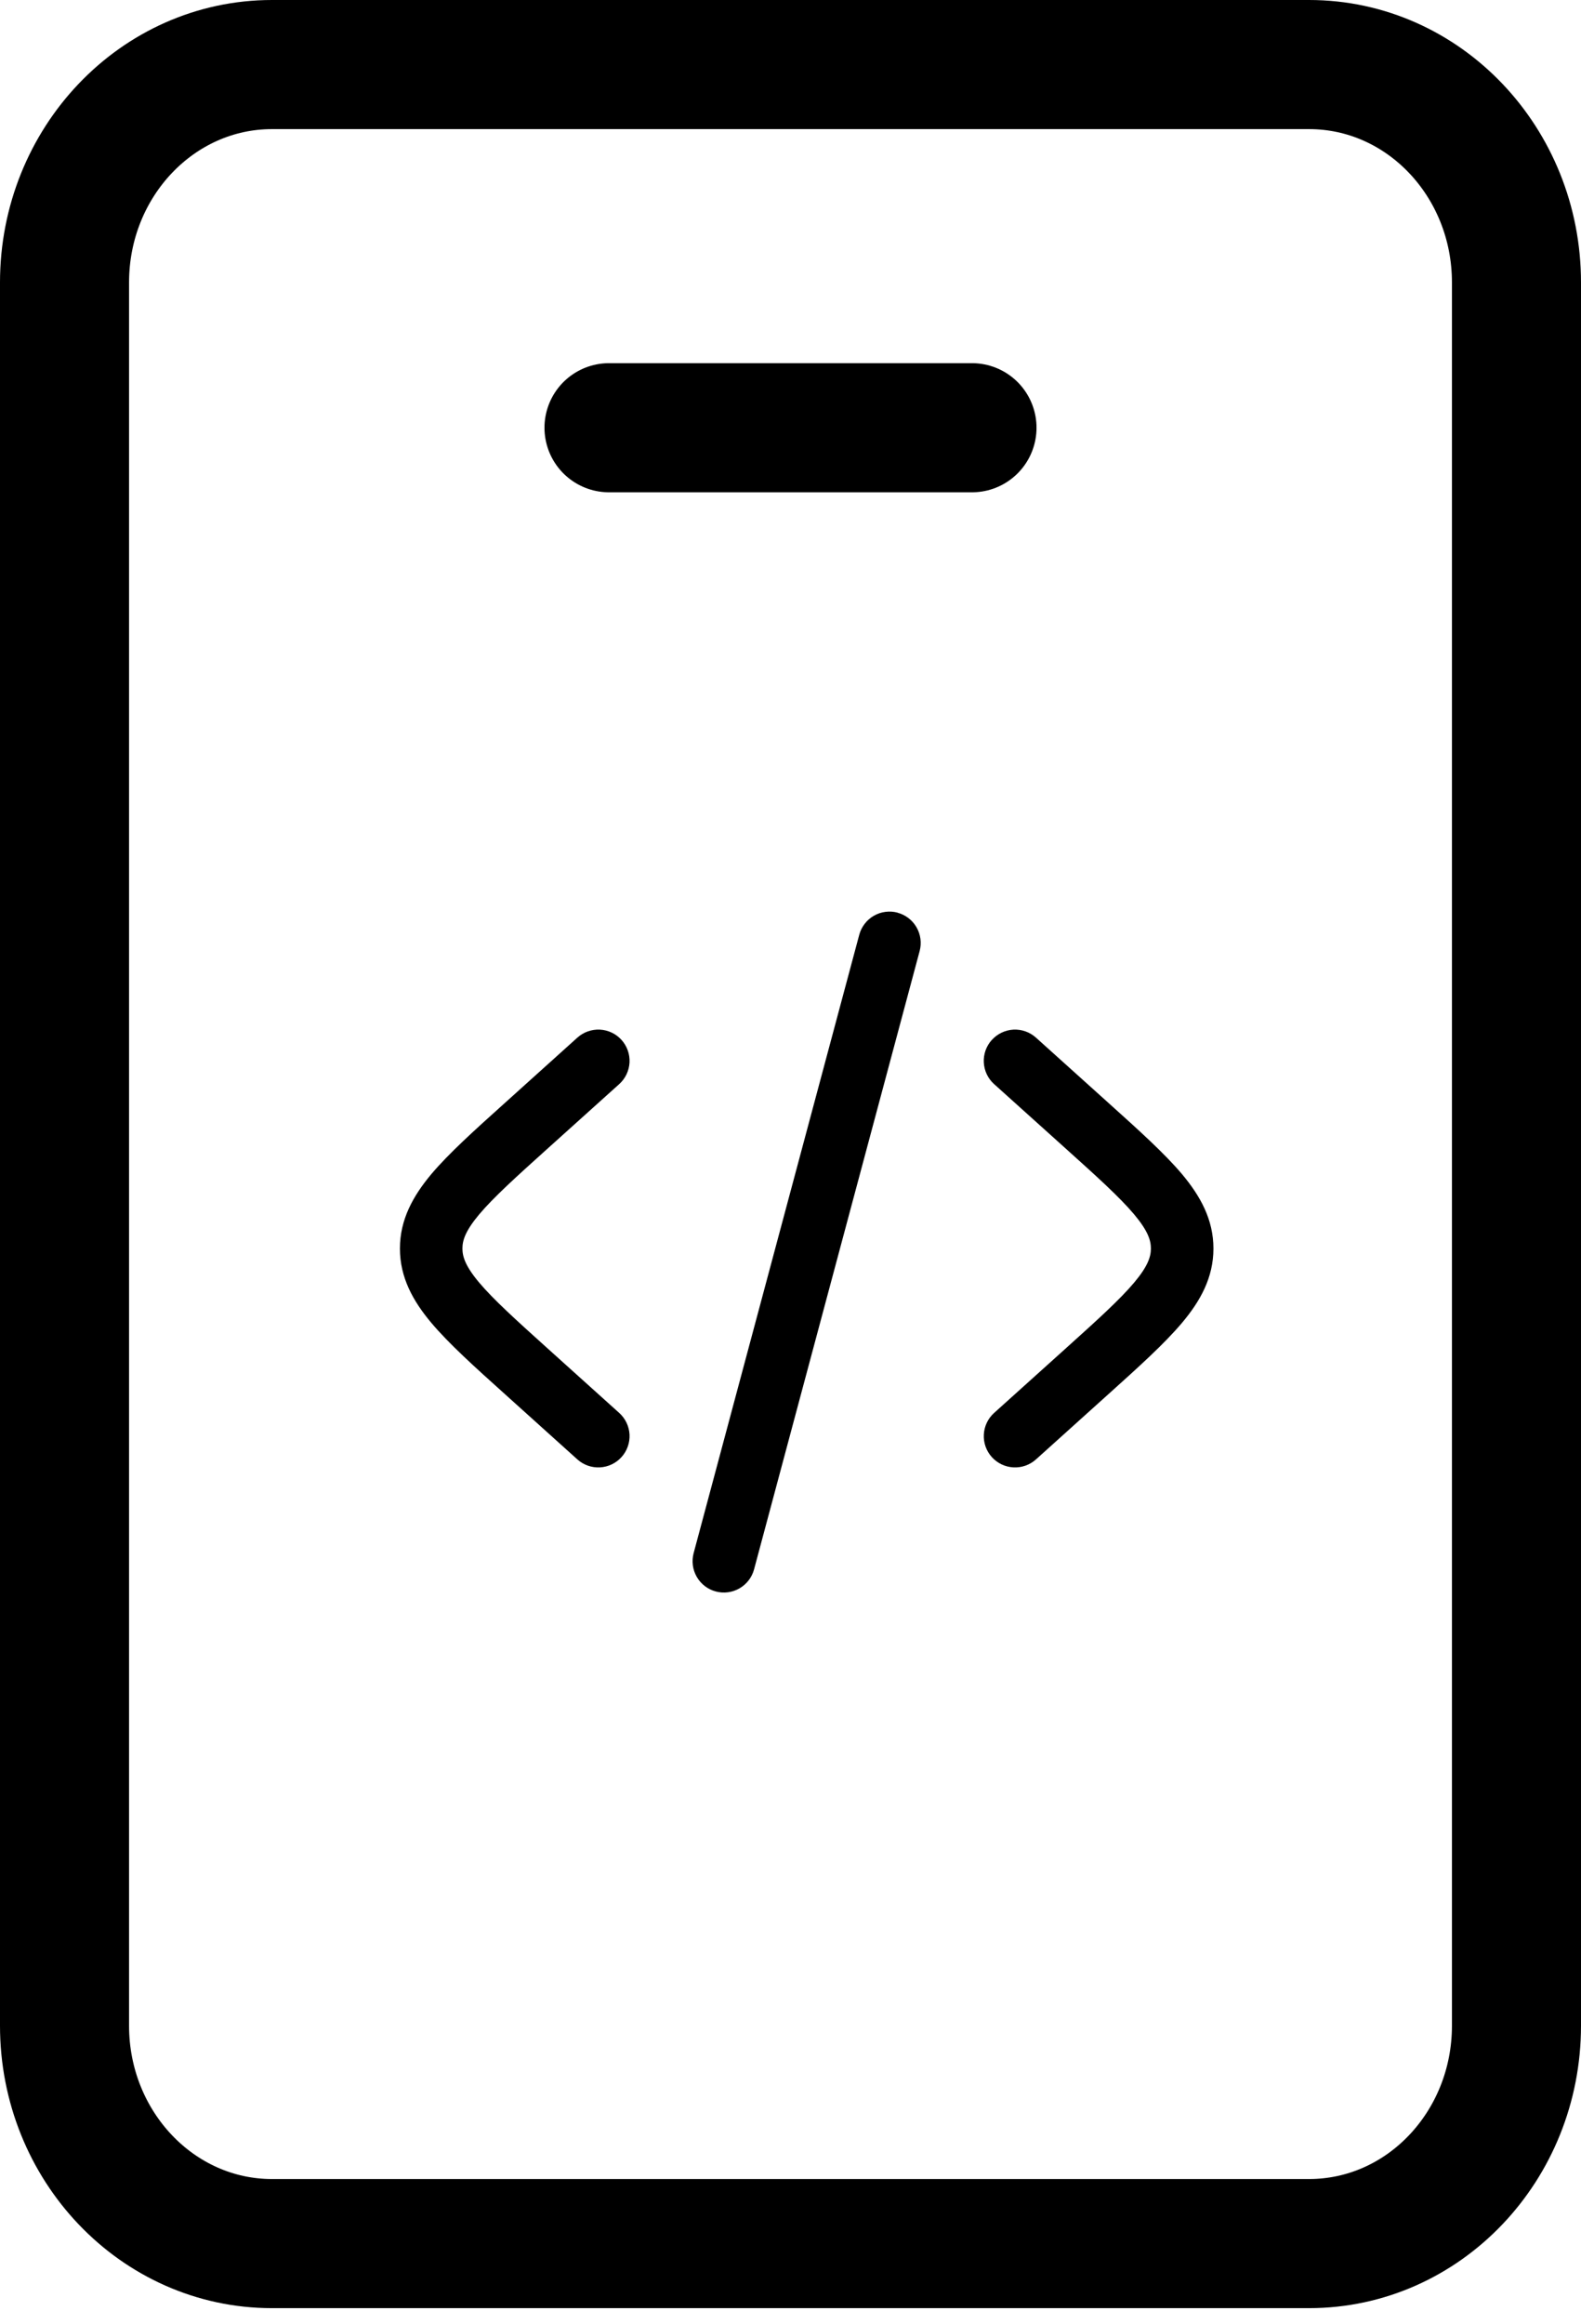 <svg xmlns="http://www.w3.org/2000/svg" width="49" height="72" viewBox="0 0 49 72" fill="none"><path d="M18.875 13.25H30.125M40.572 2H8.428C4.88 2 2 5.022 2 8.75V62.75C2 66.478 4.88 69.5 8.428 69.5H40.572C44.124 69.5 47 66.478 47 62.75V8.75C47 5.022 44.124 2 40.572 2Z" stroke="black" stroke-width="4" stroke-linecap="round" stroke-linejoin="round"></path><path d="M27.817 28.273C28.065 28.339 28.277 28.501 28.405 28.724C28.534 28.946 28.569 29.21 28.503 29.459L23.371 48.614C23.305 48.862 23.142 49.074 22.919 49.203C22.697 49.331 22.432 49.366 22.183 49.299C21.935 49.233 21.723 49.07 21.595 48.847C21.466 48.624 21.432 48.36 21.498 48.111L26.631 28.956C26.664 28.833 26.721 28.718 26.799 28.617C26.876 28.516 26.973 28.431 27.083 28.368C27.193 28.304 27.315 28.263 27.441 28.247C27.567 28.23 27.695 28.238 27.818 28.271M30.74 32.215C30.912 32.024 31.152 31.909 31.409 31.895C31.666 31.882 31.917 31.971 32.108 32.143L34.352 34.163C35.303 35.018 36.091 35.728 36.634 36.371C37.202 37.05 37.608 37.777 37.608 38.676C37.608 39.574 37.204 40.301 36.634 40.978C36.091 41.622 35.303 42.333 34.352 43.188L32.108 45.208C31.917 45.38 31.666 45.469 31.409 45.455C31.152 45.442 30.911 45.327 30.739 45.136C30.567 44.945 30.478 44.694 30.492 44.437C30.505 44.18 30.62 43.94 30.811 43.768L33.003 41.795C34.021 40.879 34.707 40.258 35.151 39.731C35.577 39.224 35.67 38.928 35.67 38.675C35.67 38.421 35.577 38.127 35.151 37.619C34.707 37.091 34.021 36.47 33.003 35.555L30.811 33.583C30.716 33.498 30.639 33.395 30.584 33.28C30.529 33.165 30.498 33.04 30.491 32.913C30.484 32.786 30.503 32.659 30.545 32.539C30.588 32.419 30.654 32.308 30.739 32.214M19.191 33.583C19.382 33.411 19.497 33.17 19.511 32.913C19.524 32.657 19.435 32.405 19.263 32.214C19.091 32.023 18.85 31.908 18.594 31.895C18.337 31.882 18.085 31.971 17.894 32.143L15.651 34.163C14.699 35.018 13.911 35.728 13.368 36.371C12.8 37.05 12.395 37.777 12.395 38.676C12.395 39.574 12.799 40.301 13.368 40.978C13.911 41.622 14.699 42.333 15.651 43.188L17.894 45.208C18.085 45.38 18.337 45.469 18.594 45.455C18.85 45.442 19.091 45.327 19.263 45.136C19.435 44.945 19.524 44.694 19.511 44.437C19.497 44.18 19.382 43.94 19.191 43.768L16.999 41.795C15.982 40.879 15.296 40.258 14.851 39.731C14.425 39.224 14.332 38.928 14.332 38.675C14.332 38.421 14.425 38.127 14.851 37.619C15.296 37.091 15.982 36.47 16.999 35.555L19.191 33.583Z" fill="black"></path></svg>